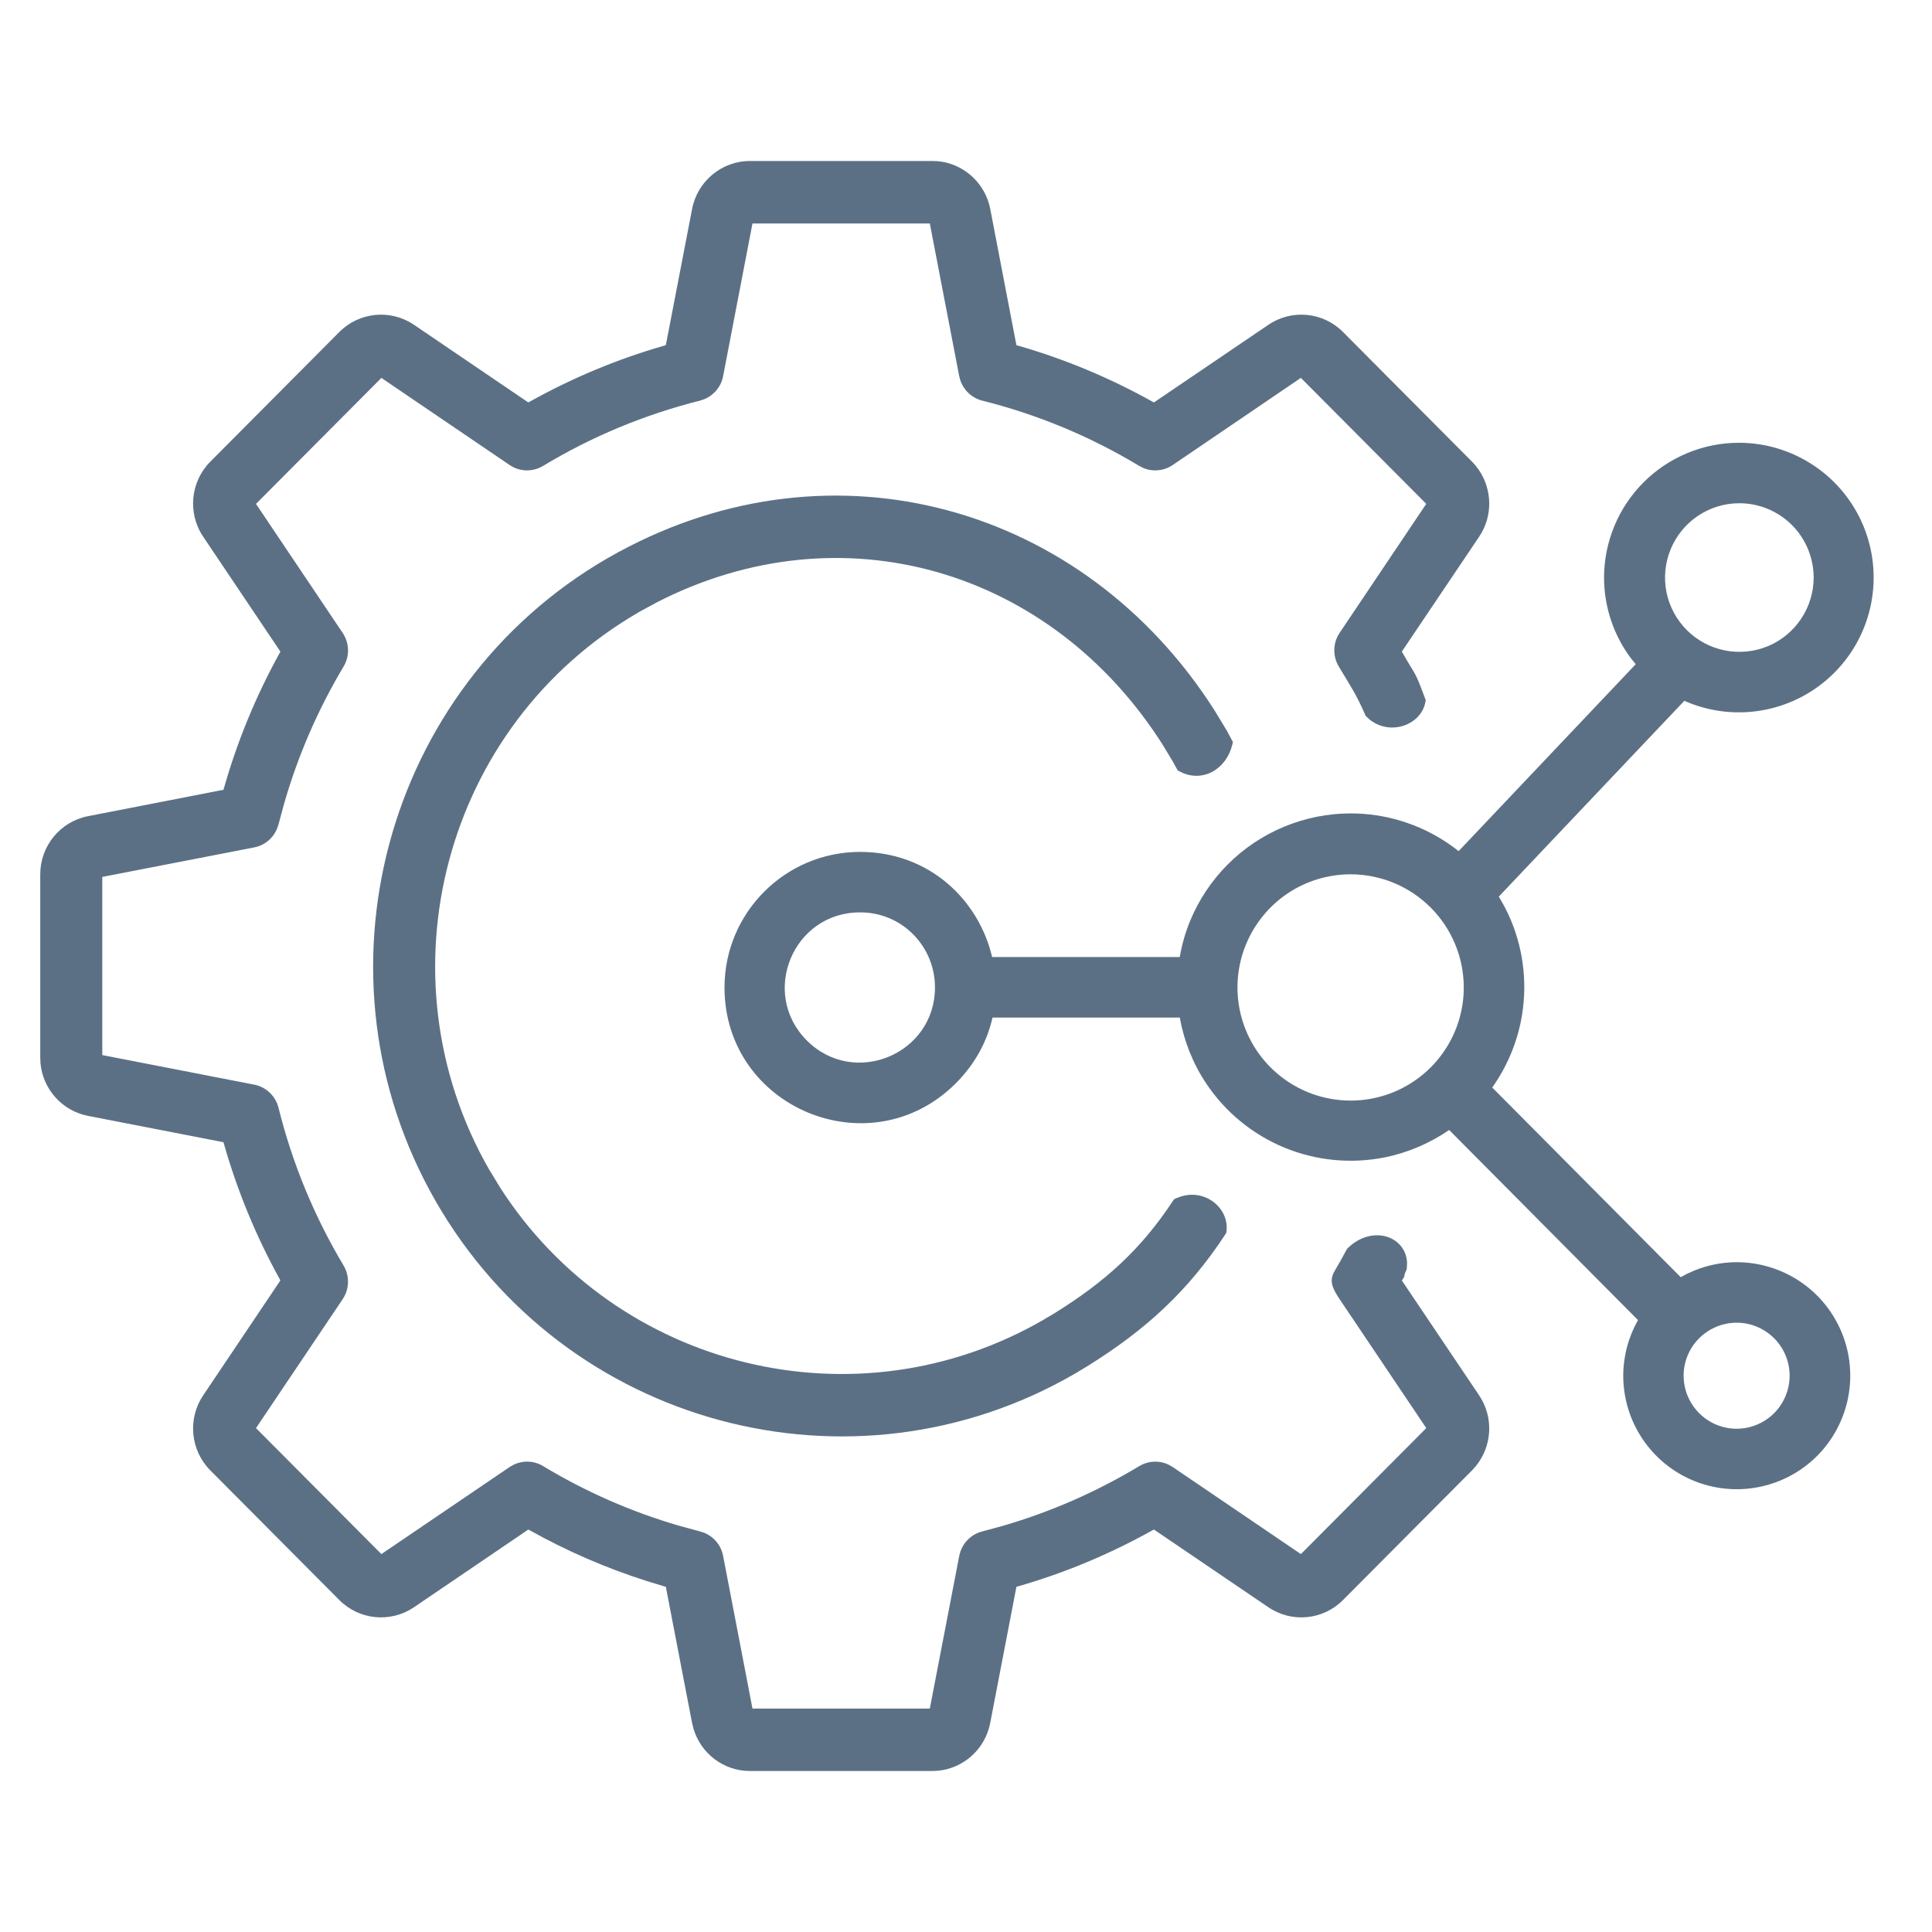 <svg width="48" height="48" viewBox="0 0 48 48" fill="none" xmlns="http://www.w3.org/2000/svg">
<path d="M23.299 4.005H23.302L23.42 4.021C24.006 4.126 24.485 4.586 24.602 5.19L25.244 8.531L25.253 8.576L25.298 8.589C26.458 8.922 27.573 9.388 28.627 9.976L28.668 9.998L28.707 9.973L31.513 8.069C32.092 7.676 32.87 7.75 33.364 8.246L36.568 11.466L36.57 11.467L36.659 11.565L36.66 11.567L36.732 11.662C37.077 12.154 37.094 12.821 36.75 13.333L34.855 16.149L34.828 16.188L34.852 16.229C34.938 16.381 35 16.483 35.047 16.561C35.094 16.638 35.126 16.69 35.156 16.745C35.215 16.855 35.268 16.982 35.406 17.352L35.418 17.384L35.423 17.396L35.42 17.41L35.413 17.446C35.353 17.758 35.101 17.971 34.821 18.045C34.605 18.102 34.357 18.081 34.141 17.955L34.047 17.894L33.956 17.811L33.937 17.792L33.929 17.785L33.917 17.756C33.679 17.217 33.558 17.056 33.26 16.557C33.106 16.298 33.115 15.973 33.282 15.724L35.4 12.57L35.435 12.519L35.392 12.475L32.364 9.433L32.319 9.388L32.269 9.423L29.133 11.555C28.916 11.702 28.64 11.726 28.403 11.626L28.4 11.625L28.308 11.578L28.305 11.576C27.091 10.844 25.778 10.298 24.402 9.953C24.148 9.889 23.947 9.7 23.862 9.456L23.86 9.453L23.833 9.352L23.832 9.349L23.101 5.552H18.695L17.965 9.349C17.915 9.607 17.737 9.819 17.5 9.917L17.497 9.918L17.39 9.954L17.386 9.955C16.013 10.3 14.702 10.846 13.491 11.576C13.235 11.73 12.912 11.723 12.664 11.555L9.527 9.424L9.475 9.388L9.432 9.433L6.403 12.476L6.359 12.52L6.395 12.571L8.514 15.725C8.681 15.974 8.692 16.298 8.538 16.557C7.902 17.622 7.406 18.763 7.062 19.956V19.965L7.059 19.964L6.921 20.477L6.918 20.487L6.917 20.486C6.842 20.774 6.611 20.996 6.319 21.053L2.603 21.775L2.541 21.787V26.212L2.603 26.225L6.319 26.948C6.613 27.006 6.847 27.231 6.92 27.523C7.263 28.905 7.809 30.224 8.537 31.443C8.691 31.702 8.681 32.028 8.514 32.277L6.395 35.429L6.359 35.48L6.403 35.524L9.432 38.567L9.475 38.611L9.527 38.576L12.664 36.446L12.761 36.391C12.992 36.279 13.268 36.288 13.492 36.424C14.552 37.063 15.687 37.562 16.874 37.907L17.386 38.046L17.389 38.047L17.496 38.082L17.5 38.083C17.738 38.181 17.915 38.394 17.965 38.652L18.695 42.449H23.101L23.833 38.652V38.649L23.861 38.548L23.862 38.545C23.947 38.302 24.146 38.115 24.398 38.05L24.404 38.048L24.915 37.909C26.104 37.563 27.243 37.065 28.305 36.425C28.529 36.29 28.805 36.279 29.036 36.391L29.133 36.446L32.269 38.576L32.319 38.611L32.364 38.567L35.392 35.525L35.435 35.48L33.282 32.277C33.191 32.141 33.124 32.026 33.098 31.915C33.073 31.81 33.084 31.703 33.158 31.578C33.262 31.405 33.359 31.226 33.456 31.047L33.457 31.045L33.467 31.028L33.471 31.023L33.477 31.018L33.49 31.005C33.788 30.715 34.164 30.63 34.469 30.73C34.741 30.819 34.944 31.053 34.958 31.371V31.376L34.952 31.507L34.951 31.513L34.948 31.531L34.946 31.544L34.944 31.543L34.937 31.561V31.564C34.916 31.607 34.903 31.639 34.897 31.663C34.893 31.676 34.891 31.689 34.891 31.701V31.716L34.884 31.727C34.877 31.739 34.867 31.753 34.855 31.773L34.83 31.814L34.857 31.855L36.75 34.669C37.116 35.215 37.073 35.936 36.66 36.434L36.659 36.435L36.574 36.529L36.572 36.531L33.364 39.755C32.87 40.251 32.092 40.325 31.513 39.932L28.707 38.027L28.668 38.001L28.628 38.024L28.627 38.023C27.573 38.611 26.458 39.078 25.298 39.411L25.253 39.423L25.244 39.469L24.601 42.81C24.476 43.455 23.941 43.934 23.301 43.994H23.299L23.162 44H18.63C17.975 44 17.404 43.56 17.226 42.937V42.935L17.196 42.812L17.195 42.81L16.551 39.469L16.542 39.423L16.497 39.411L16.064 39.279C15.059 38.959 14.089 38.538 13.167 38.023L13.126 38.001L13.088 38.027L10.283 39.933C9.704 40.325 8.926 40.25 8.432 39.754L5.225 36.531C4.73 36.034 4.656 35.251 5.047 34.669L6.941 31.849L6.966 31.81L6.944 31.77C6.36 30.711 5.897 29.589 5.565 28.424L5.552 28.378L2.184 27.723C1.543 27.597 1.065 27.06 1.006 26.416V26.414L1 26.276V21.721C1 21.018 1.498 20.412 2.184 20.278L5.552 19.622L5.565 19.577C5.897 18.411 6.36 17.289 6.944 16.23L6.966 16.189L6.941 16.151L5.047 13.332C4.656 12.75 4.73 11.967 5.225 11.47L8.432 8.247C8.926 7.751 9.704 7.676 10.283 8.068L13.088 9.973L13.126 9.998L13.167 9.976C14.221 9.388 15.337 8.922 16.497 8.589L16.542 8.576L16.551 8.531L17.195 5.191C17.328 4.502 17.931 4 18.63 4H23.162L23.299 4.005ZM43.201 11C43.864 11 44.512 11.197 45.062 11.565C45.613 11.932 46.042 12.456 46.296 13.067C46.549 13.679 46.615 14.353 46.486 15.003C46.357 15.652 46.038 16.25 45.569 16.718C45.101 17.186 44.504 17.505 43.855 17.634C43.205 17.763 42.532 17.697 41.92 17.443C41.896 17.433 41.872 17.421 41.848 17.41L37.237 22.276C37.353 22.466 37.456 22.664 37.542 22.871C37.869 23.659 37.954 24.527 37.788 25.363C37.669 25.962 37.424 26.525 37.074 27.019L41.756 31.731C42.176 31.492 42.654 31.36 43.147 31.359C43.704 31.359 44.25 31.524 44.714 31.833C45.178 32.142 45.54 32.583 45.754 33.099C45.968 33.614 46.024 34.181 45.915 34.728C45.806 35.276 45.538 35.779 45.144 36.174C44.749 36.568 44.246 36.837 43.698 36.945C43.151 37.054 42.584 36.998 42.068 36.784C41.553 36.57 41.112 36.208 40.803 35.744C40.493 35.28 40.329 34.734 40.329 34.177C40.33 33.689 40.46 33.215 40.695 32.797L36.004 28.074C35.523 28.405 34.979 28.639 34.401 28.755C33.565 28.922 32.697 28.837 31.909 28.512C31.121 28.186 30.446 27.633 29.972 26.925C29.638 26.427 29.416 25.866 29.311 25.281H24.659C24.528 25.863 24.233 26.428 23.747 26.914C21.624 29.035 17.997 27.53 18 24.529C18.004 22.672 19.51 21.167 21.367 21.165C23.088 21.165 24.316 22.359 24.649 23.777H29.31C29.364 23.47 29.449 23.167 29.569 22.877C29.786 22.353 30.103 21.877 30.504 21.476C30.904 21.074 31.381 20.756 31.904 20.539C32.428 20.322 32.99 20.209 33.557 20.209C34.409 20.209 35.243 20.462 35.952 20.936C36.051 21.002 36.147 21.073 36.239 21.146L40.639 16.502C40.56 16.409 40.485 16.312 40.417 16.21C40.049 15.659 39.852 15.011 39.852 14.349C39.854 13.461 40.207 12.61 40.835 11.982C41.463 11.355 42.314 11.002 43.201 11ZM15.377 13.711C20.709 10.818 26.924 12.552 30.173 17.646L30.479 18.151L30.48 18.152L30.599 18.375L30.6 18.376L30.622 18.418L30.632 18.435L30.627 18.453L30.616 18.501C30.547 18.789 30.372 19.033 30.134 19.167C29.922 19.286 29.666 19.314 29.412 19.215L29.409 19.214L29.308 19.166L29.305 19.165L29.273 19.148L29.26 19.14L29.253 19.128L29.234 19.095L29.145 18.933L29.141 18.925L28.884 18.499C26.114 14.141 20.909 12.607 16.311 14.969L16.308 14.972L15.858 15.215L15.859 15.216L15.854 15.22C11.039 18.014 9.381 24.223 12.156 29.064L12.163 29.07L12.119 29.098L12.162 29.071L12.431 29.513L12.432 29.515C15.326 34.009 21.27 35.487 25.936 32.784L25.941 32.779L26.193 32.631L26.194 32.63C27.449 31.851 28.341 31.05 29.14 29.838L29.157 29.81L29.165 29.798L29.178 29.792L29.207 29.777L29.239 29.761L29.242 29.764C29.887 29.481 30.545 29.99 30.472 30.59L30.468 30.619L30.467 30.63L30.461 30.639L30.445 30.664L30.444 30.666C29.524 32.071 28.469 33.04 27.009 33.946L26.714 34.124C21.16 37.346 14.033 35.428 10.826 29.846C7.62 24.264 9.529 17.099 15.081 13.876L15.114 13.856L15.115 13.857L15.343 13.729L15.376 13.71L15.377 13.711ZM43.147 32.862C42.886 32.862 42.631 32.94 42.414 33.085C42.198 33.23 42.028 33.435 41.929 33.676C41.829 33.916 41.803 34.182 41.855 34.438C41.906 34.693 42.032 34.927 42.216 35.111C42.4 35.295 42.635 35.421 42.891 35.472C43.146 35.522 43.412 35.496 43.652 35.395C43.893 35.295 44.098 35.126 44.242 34.909C44.386 34.692 44.463 34.437 44.463 34.177C44.462 33.828 44.323 33.493 44.076 33.247C43.829 33.001 43.495 32.862 43.147 32.862ZM33.557 21.722C33.001 21.722 32.456 21.886 31.994 22.195C31.532 22.504 31.172 22.944 30.959 23.457C30.746 23.971 30.69 24.537 30.799 25.082C30.907 25.627 31.176 26.128 31.569 26.521C31.963 26.914 32.464 27.182 33.01 27.29C33.555 27.398 34.12 27.342 34.634 27.129C35.147 26.916 35.587 26.555 35.895 26.092C36.204 25.629 36.368 25.085 36.367 24.529C36.365 23.785 36.069 23.071 35.542 22.545C35.015 22.019 34.301 21.723 33.557 21.722ZM21.367 22.668C19.705 22.666 18.871 24.675 20.046 25.851C21.221 27.026 23.231 26.192 23.229 24.529C23.227 23.498 22.399 22.663 21.367 22.668ZM43.201 12.503C42.837 12.505 42.48 12.616 42.179 12.82C41.877 13.025 41.643 13.314 41.505 13.651C41.367 13.989 41.332 14.36 41.404 14.717C41.477 15.074 41.654 15.401 41.912 15.658C42.171 15.915 42.5 16.09 42.857 16.16C43.215 16.23 43.586 16.194 43.923 16.054C44.26 15.914 44.547 15.676 44.749 15.373C44.951 15.07 45.06 14.713 45.06 14.349C45.059 14.105 45.011 13.864 44.918 13.64C44.824 13.415 44.687 13.21 44.515 13.039C44.342 12.868 44.136 12.732 43.911 12.64C43.686 12.548 43.444 12.501 43.201 12.503Z" fill="#5C7085"/>
</svg>

